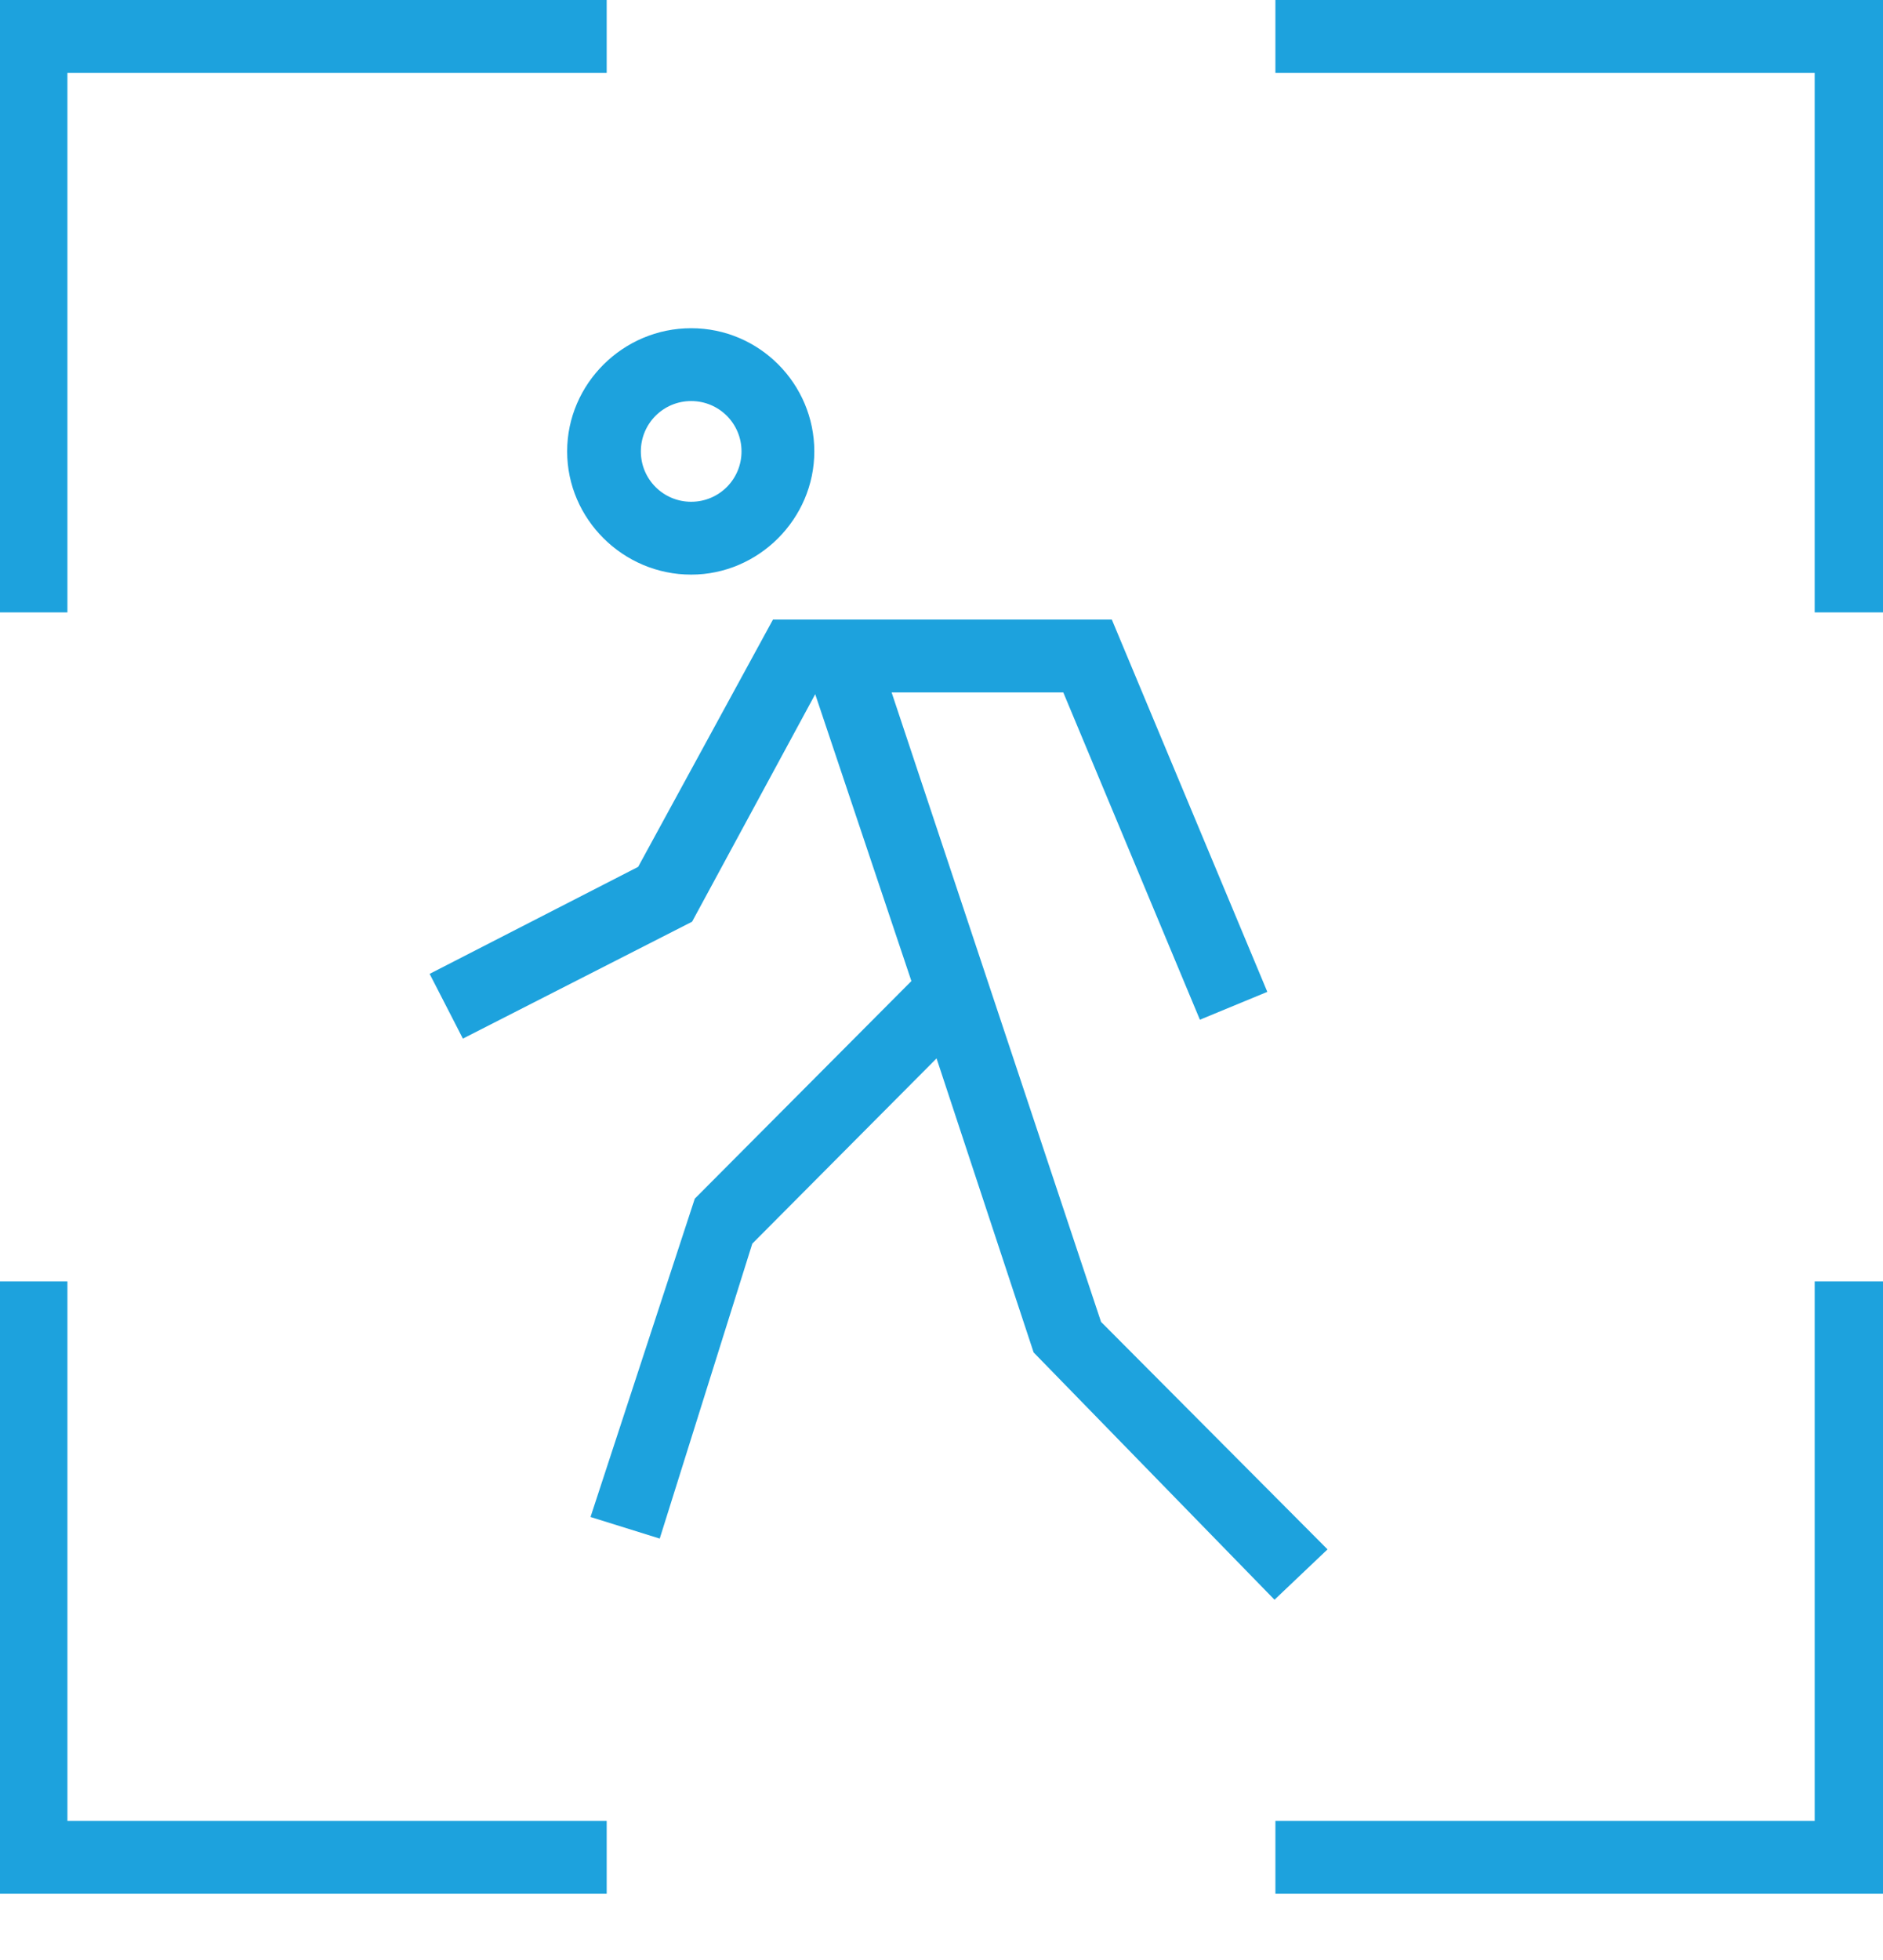 <?xml version="1.0" encoding="utf-8"?>
<!-- Generator: Adobe Illustrator 26.0.2, SVG Export Plug-In . SVG Version: 6.00 Build 0)  -->
<svg version="1.1" id="Слой_1" xmlns="http://www.w3.org/2000/svg" xmlns:xlink="http://www.w3.org/1999/xlink" x="0px" y="0px"
	 viewBox="0 0 20.95 21.8" style="enable-background:new 0 0 20.95 21.8;" xml:space="preserve">
<style type="text/css">
	.st0{fill:#1DA2DD;}
</style>
<path class="st0" d="M21,21.06h-6.81v-0.81h6v-6H21V21.06z M6.75,21.06h-6.81v-6.81h0.81v6h6V21.06z M21,6.81h-0.81v-6h-6V0H21V6.81
	z M0.75,6.81h-0.81V0h6.81v0.81h-6V6.81z"/>
<path class="st0" d="M14.18,17.79l-2.68-2.75l-1.08-3.27l-2.05,2.06l-1.03,3.28l-0.77-0.24l1.16-3.54l2.41-2.42L9.07,7.72L7.7,10.25
	l-2.55,1.3l-0.37-0.72L7.1,9.64l1.5-2.75h3.77l1.73,4.14l-0.75,0.31L11.83,7.7H9.92l2.33,7l2.52,2.53L14.18,17.79z M7.69,6.39
	c-0.76,0-1.38-0.62-1.38-1.37s0.62-1.37,1.38-1.37s1.37,0.62,1.37,1.37S8.44,6.39,7.69,6.39z M7.69,4.46
	c-0.31,0-0.56,0.25-0.56,0.56s0.25,0.56,0.56,0.56c0.31,0,0.56-0.25,0.56-0.56S8,4.46,7.69,4.46z"/>
</svg>

